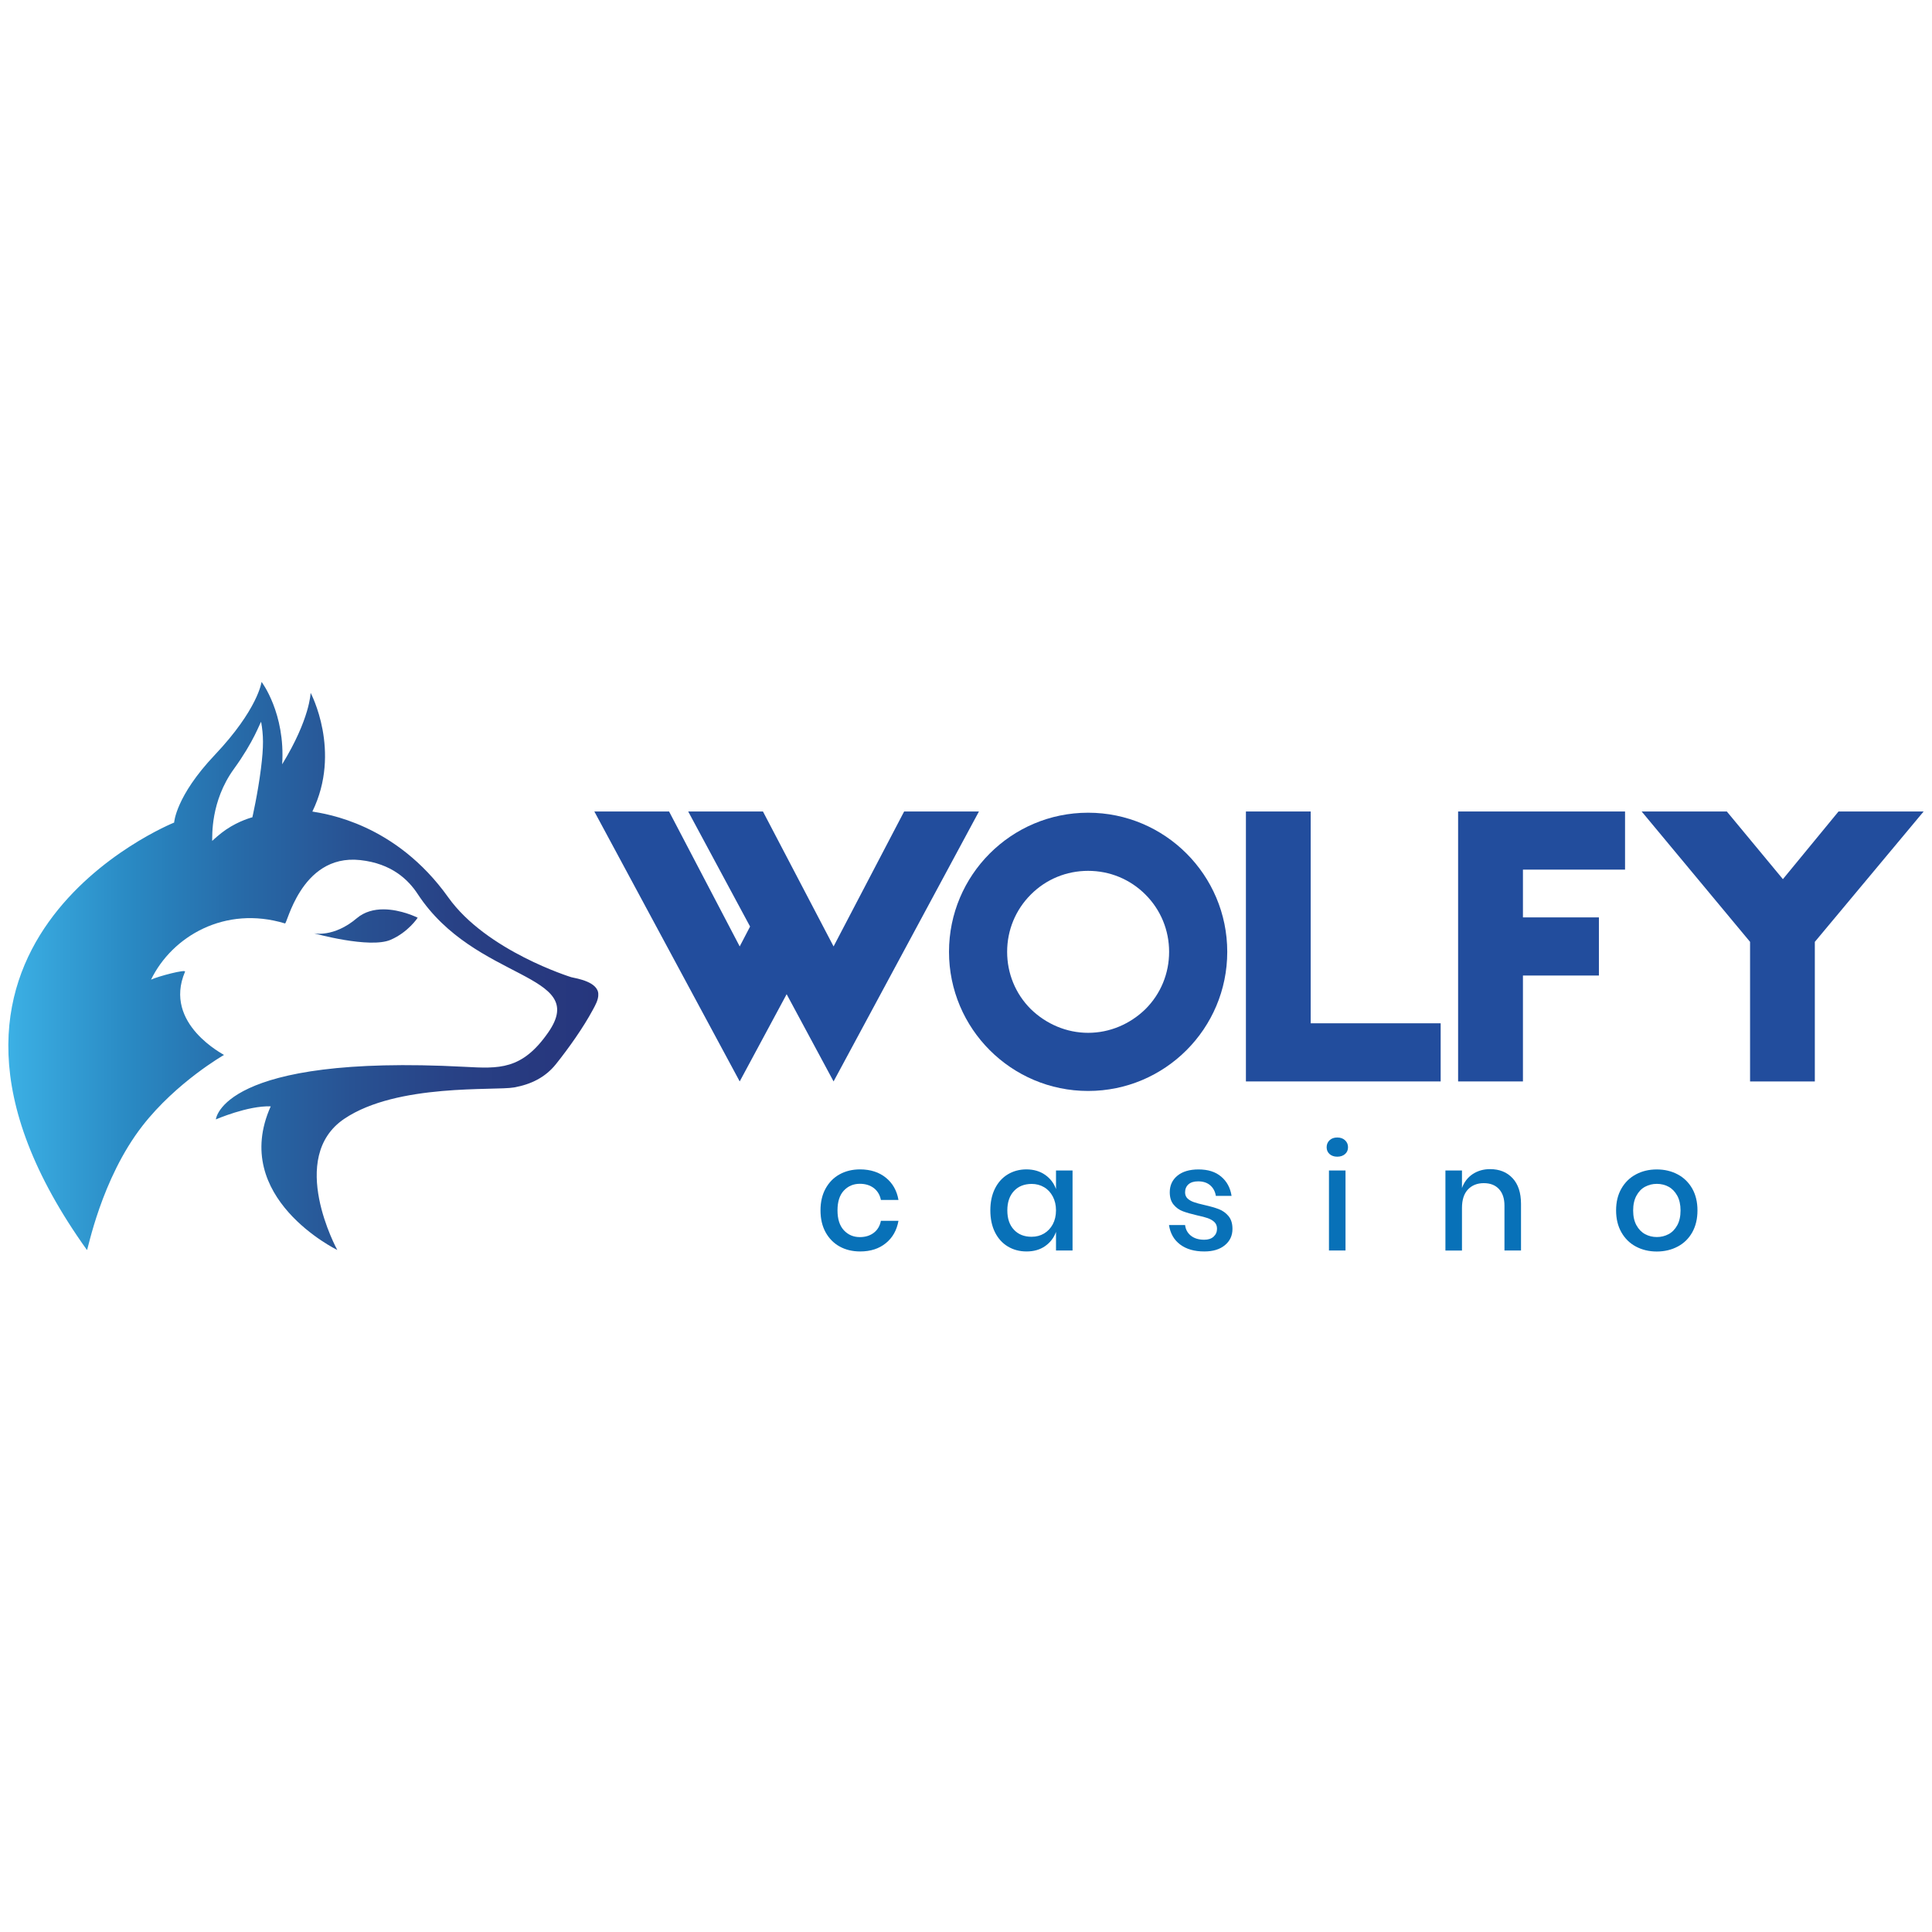 <?xml version="1.0" encoding="utf-8"?>
<!-- Generator: Adobe Illustrator 21.1.0, SVG Export Plug-In . SVG Version: 6.00 Build 0)  -->
<svg xmlns="http://www.w3.org/2000/svg" xmlns:xlink="http://www.w3.org/1999/xlink" version="1.1" id="Layer_1" x="0px" y="0px" viewBox="0 0 3001 908.4" style="enable-background:new 0 0 3001 908.4;" xml:space="preserve" width="160" height="160">
<style type="text/css">
	.st0{clip-path:url(#SVGID_2_);fill:url(#SVGID_3_);}
	.st1{clip-path:url(#SVGID_5_);fill:url(#SVGID_6_);}
	.st2{fill:#224D9D;}
	.st3{fill:#0871B8;}
</style>
<g>
	<g>
		<defs>
			<path id="SVGID_1_" d="M554.2,380c-36,30.5-66.6,23.4-66.6,23.4s86.6,24.2,119.2,10.1c27.5-11.9,42-34.3,42-34.3     s-25.6-13-53.3-13C581.2,366.2,566.4,369.7,554.2,380"/>
		</defs>
		<clipPath id="SVGID_2_">
			<use xlink:href="#SVGID_1_" style="overflow:visible;"/>
		</clipPath>
		
			<linearGradient id="SVGID_3_" gradientUnits="userSpaceOnUse" x1="-471.397" y1="835.651" x2="-470.397" y2="835.651" gradientTransform="matrix(-933.267 0 0 933.267 -439012.25 -779488.875)">
			<stop offset="0" style="stop-color:#26367D"/>
			<stop offset="0.108" style="stop-color:#27397F"/>
			<stop offset="0.25" style="stop-color:#284286"/>
			<stop offset="0.41" style="stop-color:#285293"/>
			<stop offset="0.585" style="stop-color:#2769A7"/>
			<stop offset="0.771" style="stop-color:#2988C2"/>
			<stop offset="0.964" style="stop-color:#3AADE2"/>
			<stop offset="1" style="stop-color:#3EB5E9"/>
		</linearGradient>
		<rect x="487.6" y="366.2" class="st0" width="161.3" height="61.4"/>
	</g>
	<g>
		<defs>
			<path id="SVGID_4_" d="M363.4,148c31.2-43,40.2-71.1,42.2-73.1c3.6,20.9,4.2,37.2-0.3,72.9c-4.9,38.9-13.3,75.4-13.3,75.4     s-20,4.9-41,19.2c-9.2,6.2-19.3,15.5-21.4,17.5C329.9,252.8,326.7,198.6,363.4,148 M333.5,126.5c-60.8,64.2-63,104.9-63,104.9     s-474.5,190.3-135.4,664c1.1,1.5,21.7-110.2,86.3-193.1c52.8-67.8,126.4-109.9,126.5-109.9c1.5,0-95.3-47.7-60.5-129.3     c1.9-4.3-41.2,6.9-52.8,12.3c32.8-67.4,115-115.6,208.1-87.3c1.7,0.5,7.6-24.5,23.5-49.5c17.1-27,45.9-54.1,93.4-48.9     c48.9,5.3,74.8,30.7,89.2,52.7c89.4,136.5,267.3,121.9,202.9,214.8c-40.9,59-76.9,56.4-130,53.6c-378.1-20-386.4,81.7-386.4,81.7     s49.6-21.6,85.2-20.3c-63.6,142,103.4,223.1,103.4,223.1S445.1,751.7,535,691.4c82.2-55.2,233.6-43.2,263.7-48.6     c25.9-4.7,48.2-15.4,64.8-36.1c19.9-24.9,42.4-56.6,57.4-84.5c4-7.4,8.5-15.2,8.5-23.8c0-19.5-32.8-24.7-42-26.8     c0,0-131.7-40.6-191.1-124c-81.8-114.8-190-129.7-211.1-133.3c45.8-93.7-2.7-184.4-2.7-184.4s-0.8,40.2-44.2,111     c5.1-79.5-32-128-32-128S400.9,55.3,333.5,126.5"/>
		</defs>
		<clipPath id="SVGID_5_">
			<use xlink:href="#SVGID_4_" style="overflow:visible;"/>
		</clipPath>
		
			<linearGradient id="SVGID_6_" gradientUnits="userSpaceOnUse" x1="-471.397" y1="835.647" x2="-470.397" y2="835.647" gradientTransform="matrix(-933.267 0 0 933.267 -439012.25 -779426.75)">
			<stop offset="0" style="stop-color:#26367D"/>
			<stop offset="0.108" style="stop-color:#27397F"/>
			<stop offset="0.25" style="stop-color:#284286"/>
			<stop offset="0.41" style="stop-color:#285293"/>
			<stop offset="0.585" style="stop-color:#2769A7"/>
			<stop offset="0.771" style="stop-color:#2988C2"/>
			<stop offset="0.964" style="stop-color:#3AADE2"/>
			<stop offset="1" style="stop-color:#3EB5E9"/>
		</linearGradient>
		<rect x="-204" y="12.9" class="st1" width="1133.3" height="884"/>
	</g>
</g>
<g>
	<g>
		<polygon class="st2" points="1520.6,214.2 1294.8,633.5 1221.9,498 1149,633.5 923.2,214.2 1039.3,214.2 1149,423.8 1165.1,392.9     1069,214.2 1185.1,214.2 1294.8,423.8 1404.4,214.2   "/>
		<path class="st2" d="M1906.3,432.2c0,119.3-96.8,216.1-216.1,216.1c-119.3,0-216.1-96.8-216.1-216.1    c0-119.3,96.8-216.1,216.1-216.1C1809.5,216.1,1906.3,312.9,1906.3,432.2 M1816,432.2c0-33.5-12.9-65.1-36.8-89    c-23.9-23.9-55.5-36.8-89-36.8c-33.5,0-65.2,12.9-89,36.8c-23.9,23.9-36.8,55.5-36.8,89c0,33.5,12.9,65.2,36.8,89    c23.9,23.2,55.5,36.8,89,36.8c33.5,0,65.1-13.5,89-36.8C1803.1,497.4,1816,465.7,1816,432.2"/>
		<polygon class="st2" points="2237.8,543.2 2237.8,633.5 2035.9,633.5 2035.3,633.5 1935.3,633.5 1935.3,214.2 2035.9,214.2     2035.9,543.2   "/>
		<polygon class="st2" points="2365.6,304.5 2365.6,378.7 2483.6,378.7 2483.6,469 2365.6,469 2365.6,633.5 2264.9,633.5     2264.9,214.2 2315.2,214.2 2365.6,214.2 2524.2,214.2 2524.2,304.5   "/>
		<polygon class="st2" points="2819,416.7 2819,633.5 2718.4,633.5 2718.4,416.7 2550,214.2 2682.3,214.2 2769.4,319.3     2855.8,214.2 2988,214.2   "/>
	</g>
	<g>
		<path class="st3" d="M1376,783c10.5,8.5,17.1,20,19.6,34.6h-27.3c-1.5-7.8-5.2-13.9-10.9-18.4c-5.8-4.4-13-6.7-21.8-6.7    c-9.9,0-18.2,3.5-24.8,10.5c-6.6,7-9.9,17.3-9.9,30.8c0,13.5,3.3,23.8,9.9,30.9c6.6,7.1,14.9,10.6,24.8,10.6    c8.7,0,16-2.3,21.8-6.8c5.8-4.5,9.4-10.7,10.9-18.5h27.3c-2.6,14.6-9.1,26.2-19.6,34.7c-10.5,8.6-23.8,12.9-39.9,12.9    c-12,0-22.7-2.6-31.9-7.7c-9.2-5.1-16.5-12.5-21.8-22.1c-5.3-9.6-7.9-21-7.9-34.1c0-12.9,2.6-24.2,7.9-33.8    c5.3-9.6,12.5-17,21.8-22.1c9.2-5.1,19.9-7.7,31.9-7.7C1352.2,770.2,1365.5,774.5,1376,783z"/>
		<path class="st3" d="M1623.4,778.6c8,5.6,13.6,12.9,16.9,22.1v-28.9h25.7v124.3h-25.7v-28.9c-3.3,9.2-8.9,16.5-16.9,22.1    c-8,5.6-17.6,8.3-28.9,8.3c-10.8,0-20.5-2.6-29-7.7c-8.5-5.1-15.2-12.5-20-22.1c-4.8-9.6-7.2-21-7.2-34.1    c0-12.9,2.4-24.2,7.2-33.8c4.8-9.6,11.5-17,20-22.1c8.5-5.1,18.2-7.7,29-7.7C1605.8,770.2,1615.4,773,1623.4,778.6z M1575,803.7    c-6.8,7.3-10.3,17.3-10.3,30.1c0,12.8,3.4,22.8,10.3,30.1c6.8,7.3,16,10.9,27.4,10.9c7.2,0,13.7-1.7,19.4-5.1    c5.7-3.4,10.2-8.2,13.5-14.3c3.3-6.2,5-13.4,5-21.7c0-8.1-1.7-15.3-5-21.5c-3.3-6.2-7.8-11.1-13.5-14.4    c-5.7-3.4-12.2-5.1-19.4-5.1C1590.9,792.8,1581.8,796.4,1575,803.7z"/>
		<path class="st3" d="M1896.9,781.4c8.8,7.4,14.2,17.4,16.1,29.9h-24.4c-1.1-6.8-3.9-12.2-8.7-16.4c-4.7-4.1-11-6.2-18.8-6.2    c-6.5,0-11.5,1.5-15,4.6c-3.5,3.1-5.3,7.3-5.3,12.5c0,3.9,1.3,7.1,3.8,9.5c2.6,2.4,5.8,4.3,9.6,5.6c3.8,1.4,9.3,2.9,16.4,4.5    c9.3,2.1,16.9,4.3,22.7,6.5c5.8,2.3,10.8,5.8,14.9,10.7c4.1,4.9,6.2,11.5,6.2,20c0,10.4-3.9,18.8-11.8,25.3    c-7.9,6.5-18.5,9.7-31.9,9.7c-15.5,0-28-3.6-37.6-10.8c-9.6-7.2-15.3-17.3-17.3-30.2h25c0.8,6.8,3.8,12.3,9,16.5    c5.3,4.2,12.2,6.3,20.8,6.3c6.2,0,11-1.6,14.5-4.8c3.5-3.2,5.3-7.3,5.3-12.3c0-4.4-1.4-7.8-4.1-10.4c-2.7-2.6-6.1-4.5-10.2-6    c-4.1-1.4-9.6-2.9-16.7-4.4c-9-2.1-16.4-4.2-22-6.3c-5.6-2.1-10.5-5.5-14.4-10.3c-4-4.7-6-11.2-6-19.3c0-10.5,3.9-19.1,11.8-25.6    c7.9-6.5,18.8-9.8,32.8-9.8C1876.5,770.2,1888.1,773.9,1896.9,781.4z"/>
		<path class="st3" d="M2065.2,724.9c3-2.9,7-4.3,12-4.3c5,0,9,1.4,12.1,4.3c3.1,2.9,4.6,6.5,4.6,10.8c0,4.4-1.5,7.9-4.6,10.6    c-3.1,2.7-7.1,4.1-12.1,4.1c-5,0-8.9-1.4-12-4.1c-3-2.7-4.5-6.2-4.5-10.6C2060.7,731.4,2062.2,727.7,2065.2,724.9z M2090,771.8    v124.3h-25.7V771.8H2090z"/>
		<path class="st3" d="M2349.5,783.8c8.7,9.3,13.1,22.6,13.1,39.9v72.4h-25.7v-69.7c0-11.1-2.9-19.7-8.6-25.8    c-5.7-6.1-13.5-9.1-23.5-9.1c-10.2,0-18.4,3.3-24.6,9.8c-6.2,6.5-9.3,16.1-9.3,28.8v66.1h-25.7V771.8h25.7v27.3    c3.3-9.3,8.9-16.5,16.7-21.7c7.8-5.1,16.8-7.7,27.1-7.7C2329.2,769.8,2340.8,774.4,2349.5,783.8z"/>
		<path class="st3" d="M2606,777.9c9.6,5.1,17.1,12.5,22.6,22.1c5.4,9.6,8.1,20.9,8.1,33.8c0,13.1-2.7,24.4-8.1,34.1    c-5.4,9.6-12.9,17-22.6,22.1c-9.6,5.1-20.5,7.7-32.5,7.7c-12,0-22.8-2.6-32.4-7.7c-9.6-5.1-17.1-12.5-22.6-22.2    c-5.5-9.7-8.2-21-8.2-34c0-12.9,2.7-24.2,8.2-33.8c5.5-9.6,13-17,22.6-22.1c9.5-5.1,20.3-7.7,32.4-7.7    C2585.6,770.2,2596.4,772.8,2606,777.9z M2555.3,797.1c-5.6,3-10,7.6-13.4,13.9c-3.4,6.2-5.1,13.9-5.1,22.9c0,9.2,1.7,16.8,5.1,23    c3.4,6.2,7.9,10.8,13.4,13.8c5.6,3,11.7,4.5,18.3,4.5c6.6,0,12.7-1.5,18.3-4.5c5.6-3,10-7.6,13.4-13.8c3.4-6.2,5.1-13.8,5.1-23    c0-9-1.7-16.7-5.1-22.9c-3.4-6.2-7.9-10.9-13.4-13.9c-5.6-3-11.7-4.5-18.3-4.5C2566.9,792.6,2560.9,794.1,2555.3,797.1z"/>
	</g>
</g>
</svg>
